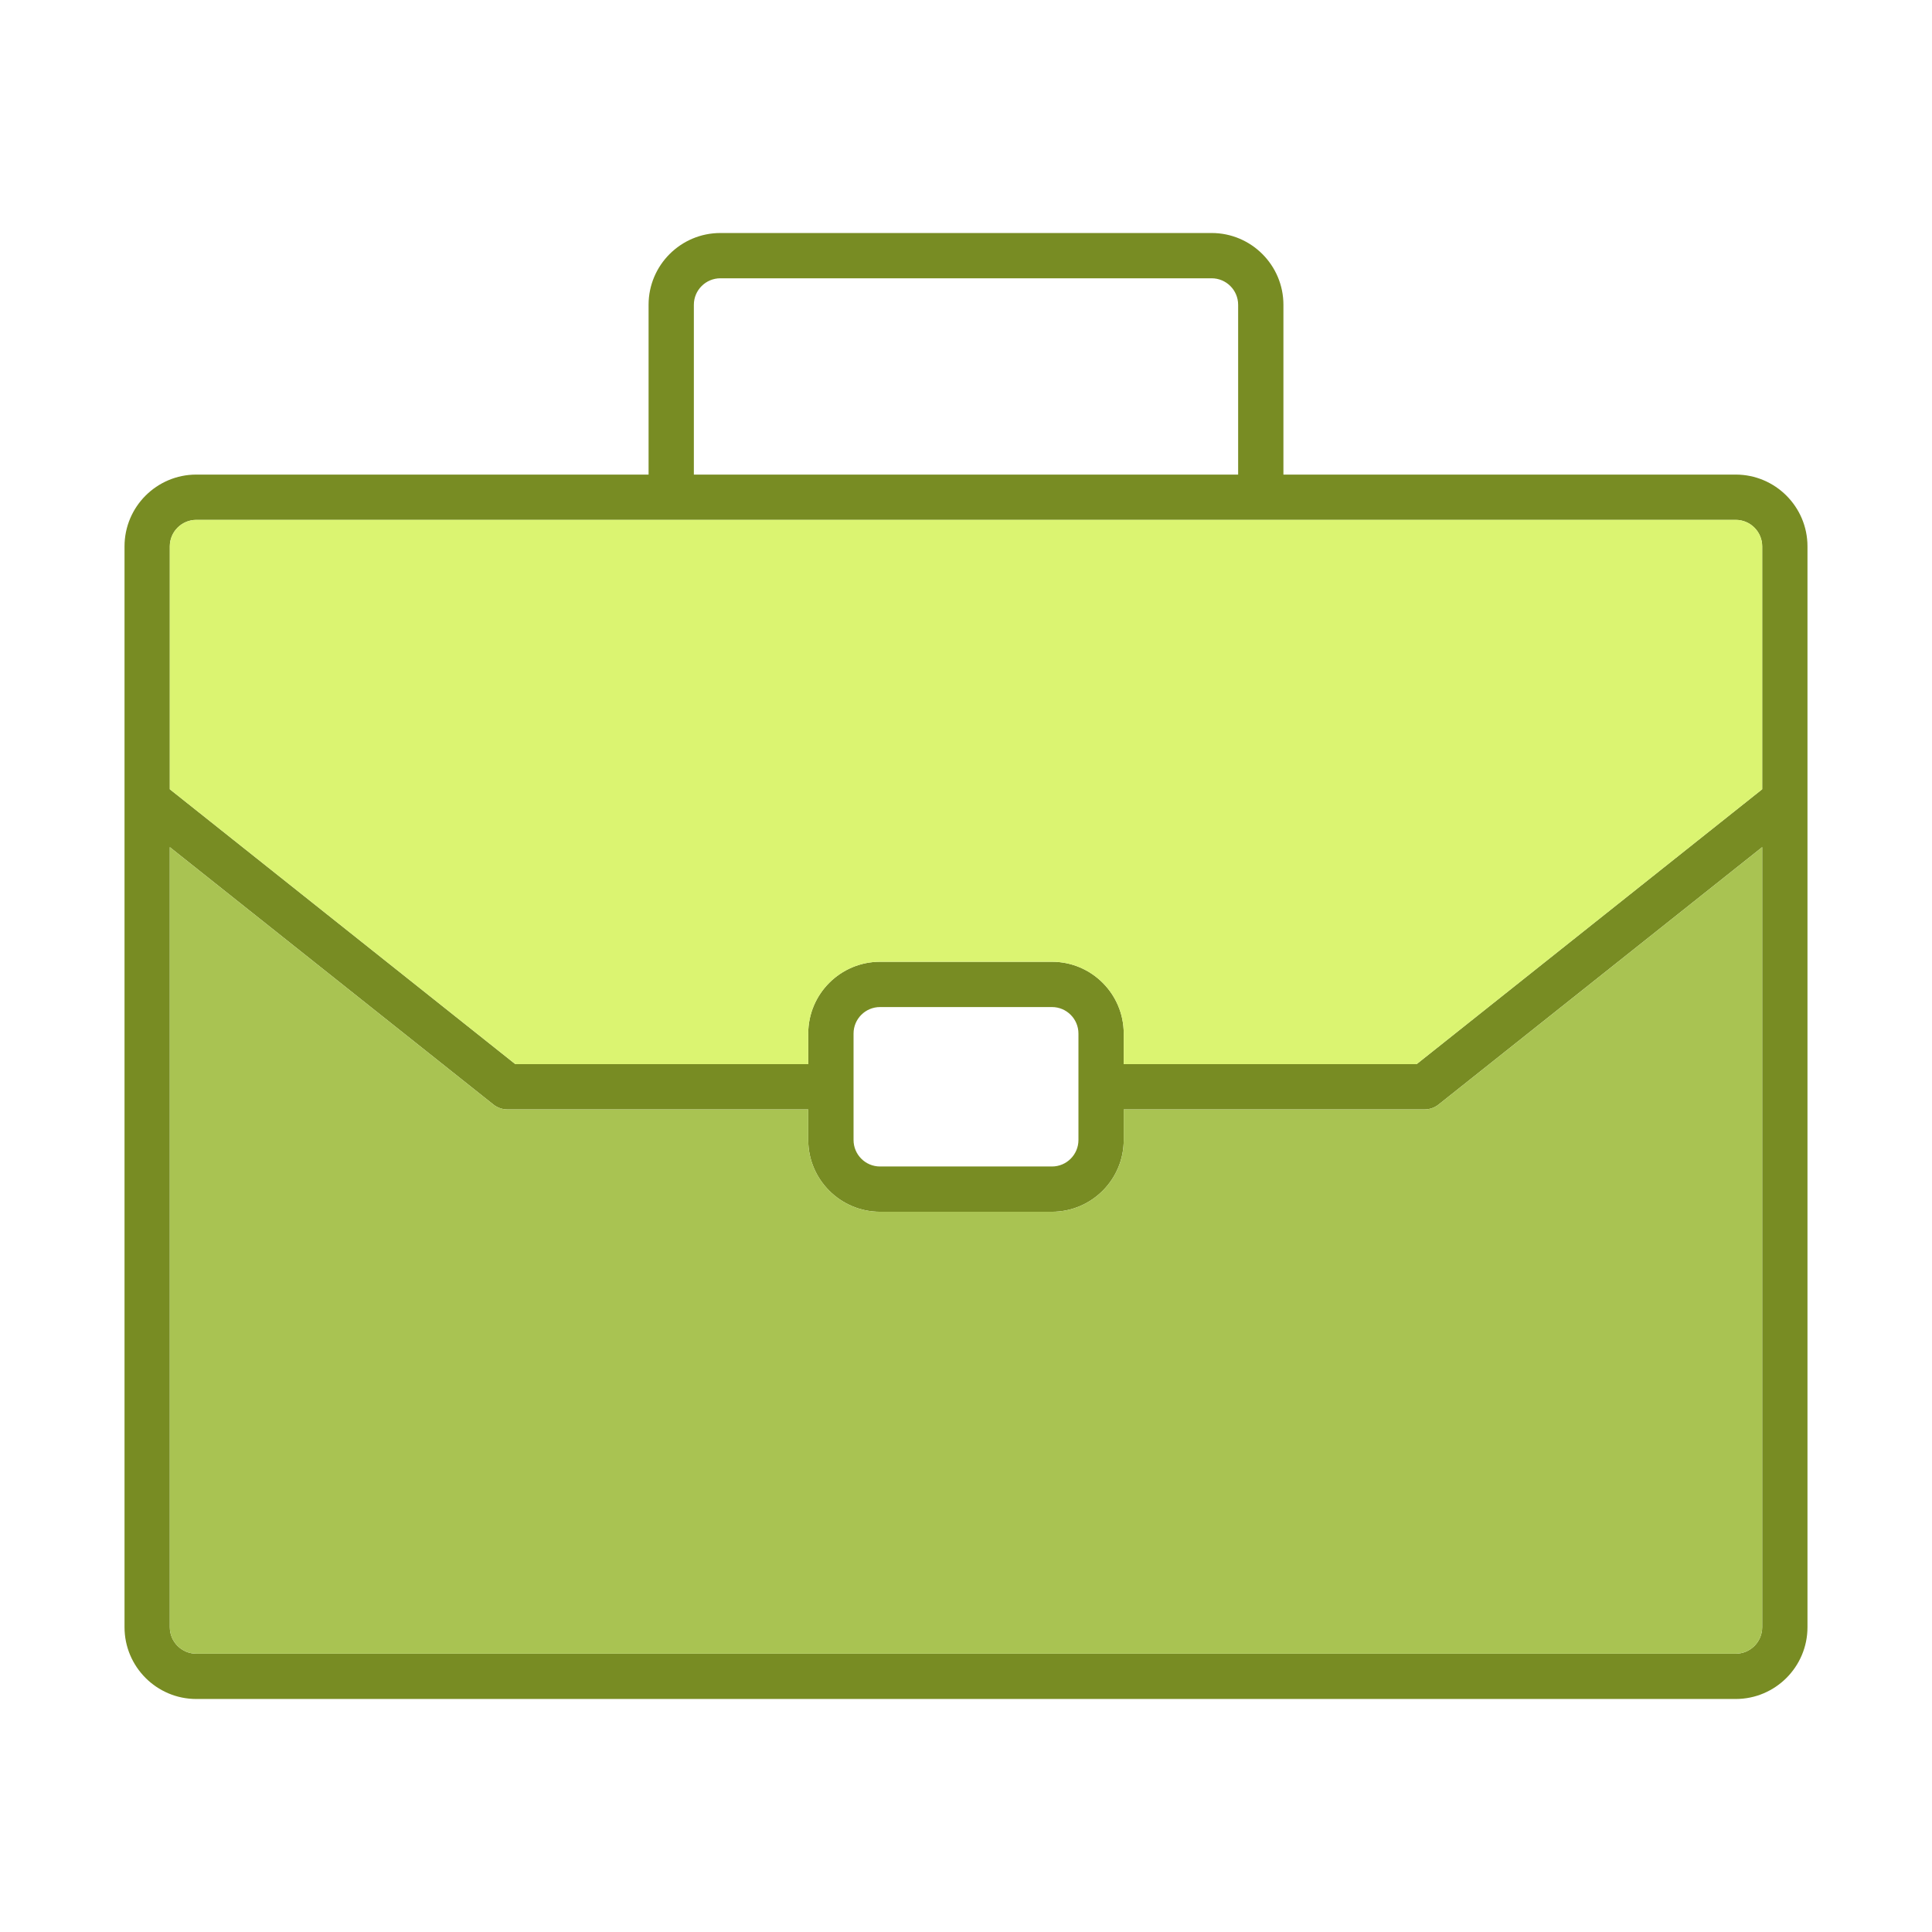 <svg enable-background="new 0 0 512 512" height="512px" id="Calque_1" version="1.1" viewBox="0 0 512 512" width="512px" xml:space="preserve" xmlns="http://www.w3.org/2000/svg" xmlns:xlink="http://www.w3.org/1999/xlink"><path d="M459.98,125.77H340.12v-45c0-10.49-8.53-19.02-19.02-19.02H190.9c-10.49,0-19.02,8.53-19.02,19.02v45H52.02  c-10.49,0-19.02,8.53-19.02,19.02v286.44c0,10.48,8.53,19.02,19.02,19.02h407.96c10.49,0,19.02-8.53,19.02-19.02V144.79  C479,134.3,470.47,125.77,459.98,125.77z M183.88,80.77c0-3.87,3.15-7.02,7.02-7.02h130.2c3.87,0,7.02,3.15,7.02,7.02v45H183.88  V80.77z M467,431.23c0,3.87-3.15,7.02-7.02,7.02H52.02c-3.87,0-7.02-3.15-7.02-7.02V224.5l85.74,68.2c1.07,0.85,2.38,1.31,3.74,1.31  h79.71v8.1c0,10.49,8.54,19.02,19.02,19.02h45.58c10.48,0,19.01-8.53,19.01-19.02v-8.1h79.72c1.36,0,2.67-0.46,3.73-1.31L467,224.5  V431.23z M226.2,302.11V273.9c0-3.87,3.14-7.02,7.02-7.02h45.57c3.86,0,7.01,3.15,7.01,7.02v28.21c0,3.87-3.14,7.02-7.01,7.02  h-45.58C229.34,309.13,226.2,305.98,226.2,302.11z M467,209.16l-91.58,72.85H297.8v-8.11c0-10.49-8.53-19.02-19.01-19.02h-45.58  c-10.48,0-19.02,8.53-19.02,19.02v8.11h-77.62L45,209.16v-64.37c0-3.87,3.15-7.02,7.02-7.02h407.96c3.87,0,7.02,3.15,7.02,7.02  V209.16z" fill="#788C23"/><path d="M467,224.5v206.73c0,3.87-3.15,7.02-7.02,7.02H52.02c-3.87,0-7.02-3.15-7.02-7.02V224.5l85.74,68.2  c1.07,0.85,2.38,1.31,3.74,1.31h79.71v8.1c0,10.49,8.54,19.02,19.02,19.02h45.58c10.48,0,19.01-8.53,19.01-19.02v-8.1h79.72  c1.36,0,2.67-0.46,3.73-1.31L467,224.5z" fill="#A9C352"/><path d="M467,144.79v64.37l-91.58,72.85H297.8v-8.11c0-10.49-8.53-19.02-19.01-19.02h-45.58  c-10.48,0-19.02,8.53-19.02,19.02v8.11h-77.62L45,209.16v-64.37c0-3.87,3.15-7.02,7.02-7.02h407.96  C463.85,137.77,467,140.92,467,144.79z" fill="#DBF471"/></svg>